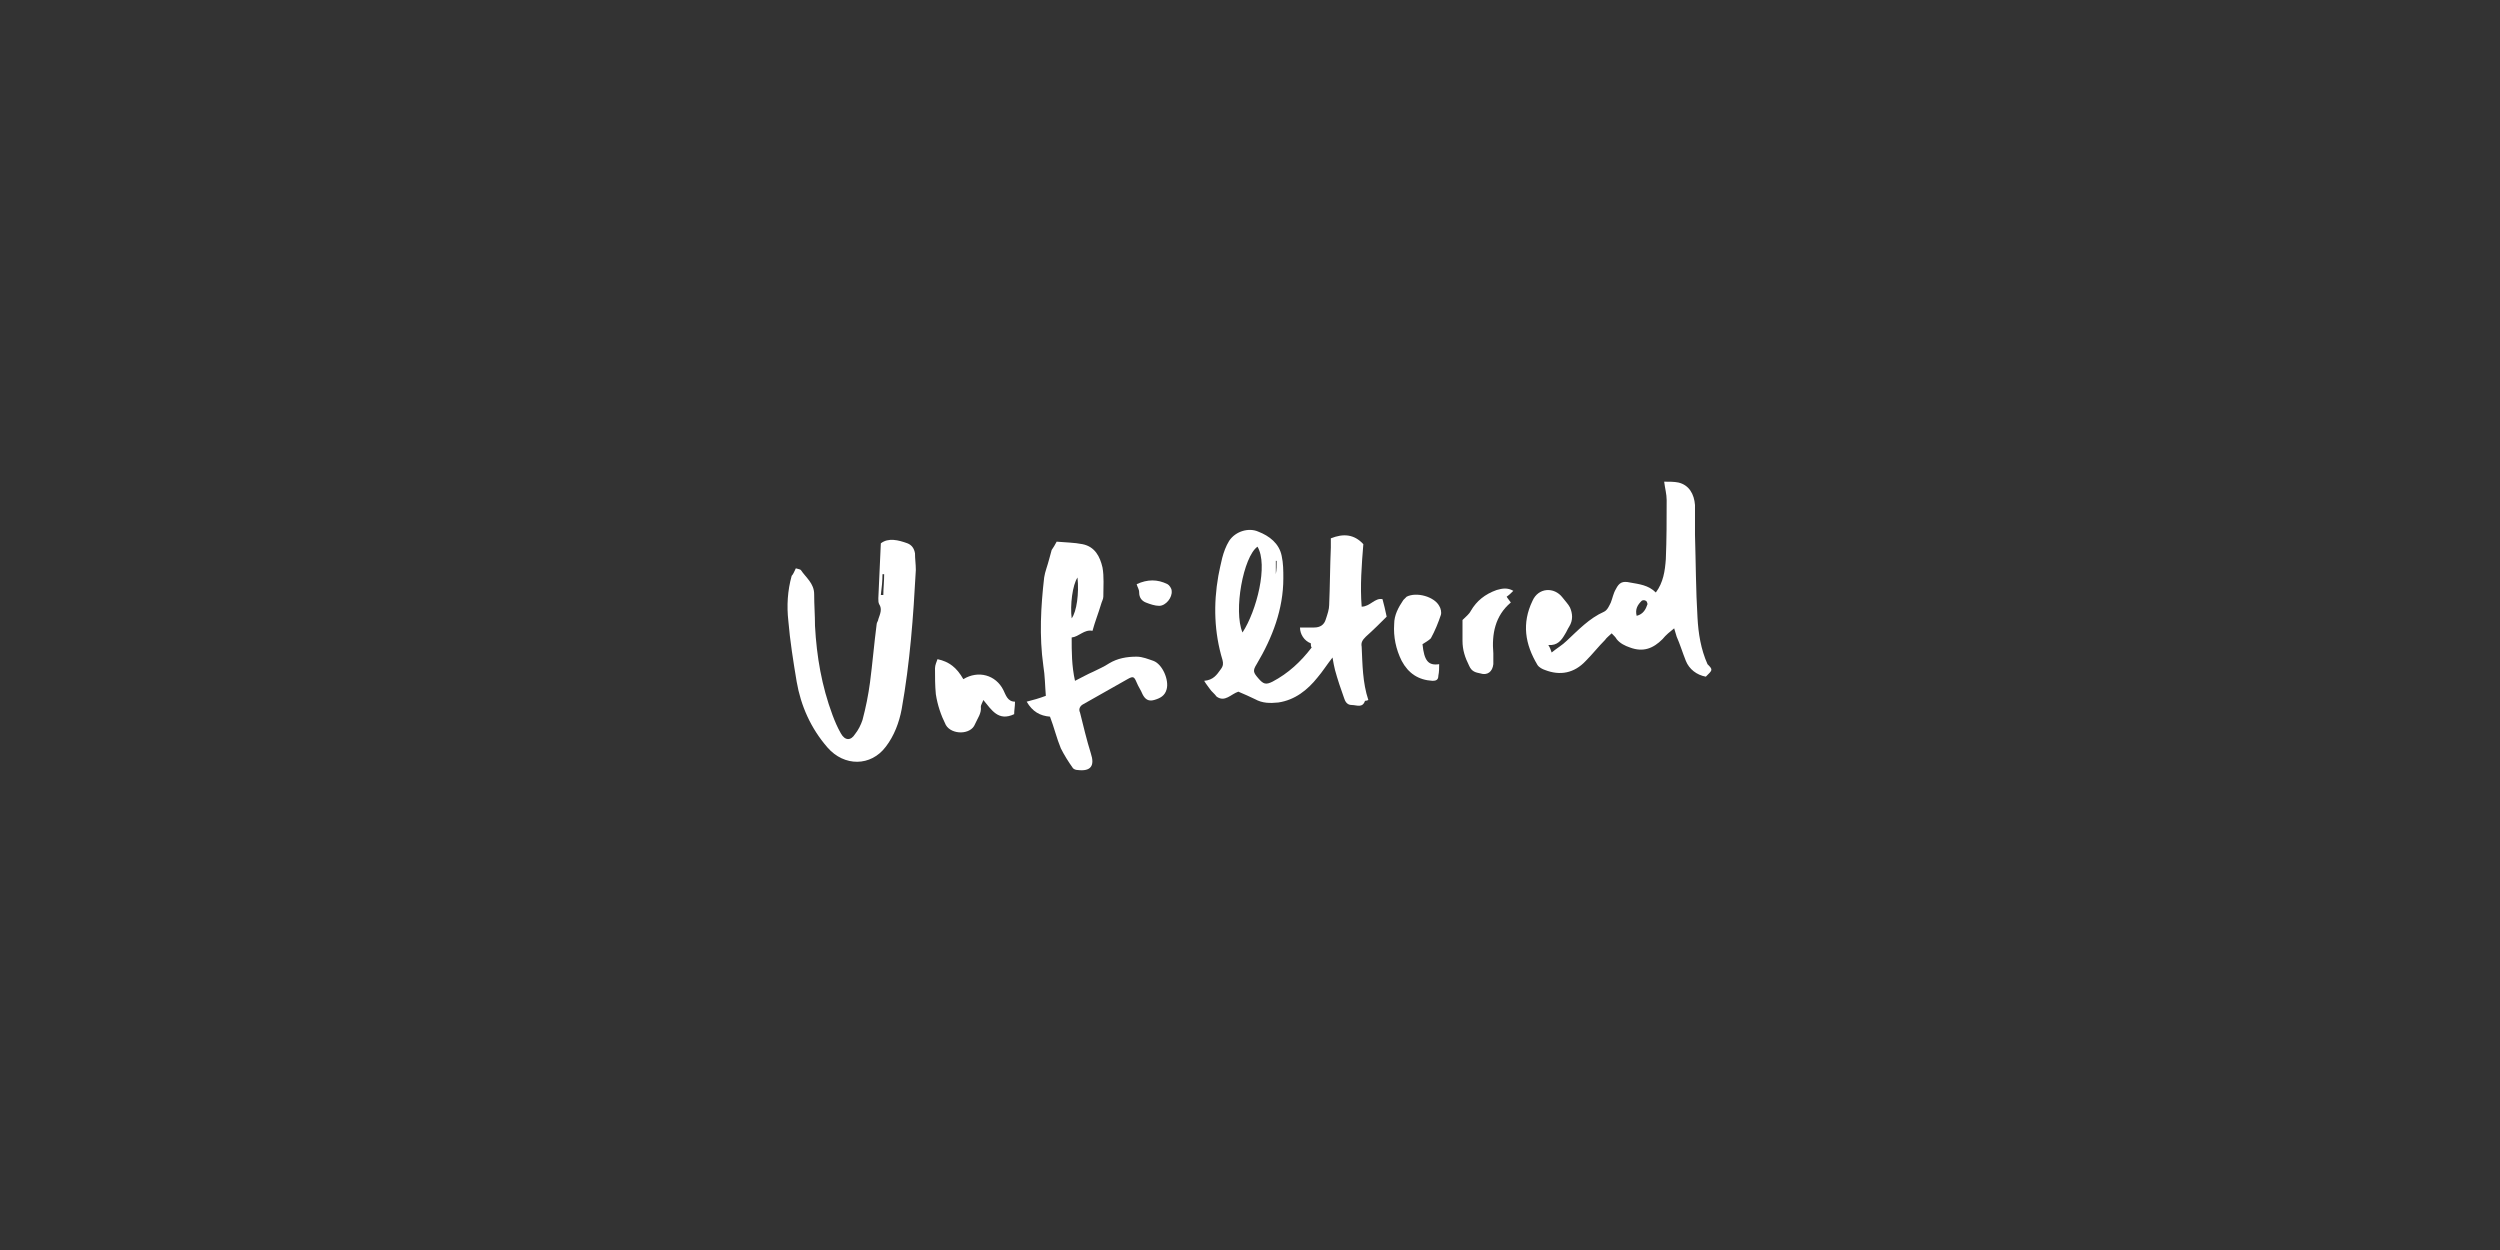 <?xml version="1.0" encoding="utf-8"?>
<!-- Generator: Adobe Illustrator 21.1.0, SVG Export Plug-In . SVG Version: 6.00 Build 0)  -->
<svg version="1.1" id="Layer_1" xmlns="http://www.w3.org/2000/svg" xmlns:xlink="http://www.w3.org/1999/xlink" x="0px" y="0px"
	 viewBox="0 0 300 150" style="enable-background:new 0 0 300 150;" xml:space="preserve">
<rect x="0" y="0" width="300" height="150" fill="#333333" stroke="none"/>
<style type="text/css">
	.st0{fill:#FFFFFF;}
</style>
<g>
	<path class="st0" d="M157.3,77.2c-0.8-0.3-1.3-1.1-1.3-1.9c0.6,0,1.1,0,1.7,0c0.7,0,1.2-0.3,1.4-1c0.2-0.6,0.4-1.2,0.4-1.7
		c0.1-2.3,0.1-4.6,0.2-6.9c0-0.4,0-0.7,0-1.1c1.5-0.6,2.8-0.5,3.9,0.7c-0.2,2.5-0.4,5-0.2,7.5c1,0,1.6-1.1,2.5-0.9
		c0.2,0.7,0.3,1.2,0.5,2.1c-0.7,0.7-1.6,1.6-2.5,2.4c-0.4,0.4-0.6,0.7-0.5,1.2c0.1,2.1,0.1,4.3,0.8,6.4c-0.2,0.1-0.4,0.1-0.4,0.1
		c-0.3,0.9-1,0.5-1.6,0.5c-0.6,0-0.8-0.5-0.9-0.8c-0.4-1.1-0.8-2.3-1.1-3.4c-0.1-0.4-0.2-0.9-0.3-1.5c-0.7,0.9-1.2,1.7-1.8,2.4
		c-1.2,1.5-2.7,2.7-4.7,3c-1,0.1-1.9,0.1-2.8-0.4c-0.6-0.3-1.3-0.6-2-0.9c-0.9,0.3-1.6,1.3-2.6,0.6c-0.3-0.4-0.6-0.6-0.8-0.9
		c-0.2-0.3-0.4-0.5-0.7-1c1.1-0.1,1.5-0.7,2-1.4c0.3-0.4,0.3-0.7,0.2-1.1c-1-3.3-1.1-6.7-0.5-10.1c0.3-1.4,0.5-2.9,1.3-4.2
		c0.8-1.2,2.4-1.6,3.5-1.1c1.3,0.5,2.5,1.4,2.8,2.9c0.2,0.9,0.2,1.8,0.2,2.7c0,3.7-1.3,7.1-3.2,10.3c-0.5,0.8-0.4,1,0.2,1.7
		c0.6,0.7,0.9,0.8,1.7,0.4c1.9-1,3.4-2.4,4.7-4.1C157.3,77.6,157.3,77.4,157.3,77.2z M150.9,65.6c-1.7,1.2-2.9,7.7-1.8,10.3
		C150.8,73.3,152.2,67.8,150.9,65.6z M153.1,68.9C153.1,68.9,153.1,68.9,153.1,68.9c0.1-0.5,0.1-1.1,0.1-1.6c0,0-0.1,0-0.1,0
		C153.1,67.8,153.1,68.3,153.1,68.9z"/>
	<path class="st0" d="M204.7,81.2c-1.1-0.2-2-0.9-2.4-1.9c-0.4-1-0.7-2-1.1-2.9c-0.1-0.3-0.2-0.7-0.3-1c-0.5,0.4-1,0.8-1.4,1.3
		c-1.1,1.1-2.3,1.6-3.9,1c-0.6-0.2-1.2-0.5-1.6-1c-0.1-0.2-0.3-0.4-0.6-0.7c-0.3,0.3-0.6,0.5-0.8,0.8c-0.8,0.8-1.5,1.7-2.3,2.5
		c-1.4,1.5-3.1,1.8-4.9,1.1c-0.3-0.1-0.7-0.3-0.9-0.6c-1.5-2.5-1.9-5-0.6-7.7c0.7-1.6,2.6-1.7,3.6-0.4c0.3,0.4,0.7,0.8,0.9,1.2
		c0.3,0.7,0.4,1.5-0.1,2.3c-0.2,0.3-0.3,0.6-0.5,0.9c-0.4,0.7-0.9,1.4-2,1.3c0.2,0.3,0.3,0.6,0.4,0.9c0.6-0.5,1.3-0.9,1.8-1.4
		c1.4-1.3,2.7-2.7,4.5-3.5c0.4-0.2,0.6-0.7,0.8-1.1c0.2-0.5,0.3-1.1,0.6-1.6c0.4-0.8,0.8-1,1.7-0.8c1.1,0.2,2.2,0.3,3.1,1.2
		c0.9-1.2,1.1-2.6,1.2-4c0.1-2.4,0.1-4.7,0.1-7.1c0-0.7-0.2-1.4-0.3-2.2c0.6,0,1.2,0,1.7,0.1c1.3,0.3,1.9,1.4,2,2.7
		c0,1.2,0,2.4,0,3.6c0.1,3.3,0.1,6.6,0.3,9.9c0.1,1.9,0.4,3.8,1.2,5.6C205.6,80.4,205.5,80.4,204.7,81.2z M196.4,73.9
		c0.8-0.2,1.1-0.8,1.3-1.4c0-0.1-0.1-0.4-0.2-0.4c-0.1-0.1-0.4-0.1-0.5,0C196.5,72.6,196.2,73.1,196.4,73.9z"/>
	<path class="st0" d="M95.5,68.2c0.3,0.1,0.5,0.1,0.6,0.2c0.6,0.9,1.6,1.6,1.6,2.9c0,1.3,0.1,2.5,0.1,3.8c0.2,3.7,0.8,7.2,2.1,10.7
		c0.3,0.8,0.6,1.5,1,2.2c0.5,0.9,1.2,0.9,1.7,0.1c0.4-0.5,0.7-1.1,0.9-1.7c0.4-1.5,0.7-3,0.9-4.5c0.3-2.3,0.5-4.7,0.8-7
		c0-0.2,0.2-0.4,0.2-0.6c0.2-0.6,0.5-1.2,0.1-1.8c-0.1-0.2-0.1-0.4-0.1-0.7c0.1-2.1,0.2-4.2,0.3-6.6c0.9-0.7,2.1-0.4,3.2,0
		c0.5,0.2,0.8,0.6,0.9,1.2c0,0.7,0.1,1.3,0.1,2c-0.3,5.6-0.7,11.1-1.7,16.7c-0.3,1.6-0.9,3.2-1.9,4.5c-1.8,2.4-5,2.4-7,0.1
		c-2-2.3-3.2-5-3.7-7.9c-0.4-2.4-0.8-4.9-1-7.3c-0.2-1.8-0.1-3.6,0.4-5.4C95.2,68.9,95.3,68.6,95.5,68.2z M105.7,71.4
		c0.1,0,0.2,0,0.3,0c0-0.8,0.1-1.6,0.1-2.5c-0.1,0-0.1,0-0.2,0C105.9,69.7,105.8,70.6,105.7,71.4z"/>
	<path class="st0" d="M126.8,65c1.1,0.1,2.1,0.1,3.1,0.3c1.5,0.3,2.1,1.5,2.4,2.8c0.2,1.1,0.1,2.3,0.1,3.5c0,0.3-0.2,0.6-0.3,1
		c-0.3,1-0.7,2-1,3.1c-1-0.2-1.6,0.7-2.5,0.8c0,1.7,0,3.4,0.4,5.2c0.8-0.4,1.5-0.8,2.2-1.1c0.6-0.3,1.3-0.6,1.9-1
		c1-0.6,2.1-0.8,3.3-0.8c0.7,0,1.4,0.3,2,0.5c1.1,0.4,1.9,2.3,1.6,3.4c-0.2,0.8-0.8,1.1-1.5,1.3c-0.7,0.2-1.1-0.1-1.4-0.7
		c-0.2-0.5-0.5-0.9-0.7-1.4c-0.3-0.7-0.4-0.8-1.1-0.4c-1.8,1-3.5,2-5.3,3c-0.4,0.2-0.6,0.6-0.4,1c0.4,1.6,0.8,3.3,1.3,4.9
		c0.5,1.5,0,2.2-1.6,2c-0.2,0-0.5-0.1-0.6-0.3c-0.5-0.7-1-1.5-1.4-2.3c-0.5-1.2-0.8-2.5-1.3-3.8c-1.2-0.1-2.1-0.6-2.8-1.8
		c0.8-0.2,1.5-0.4,2.3-0.7c-0.1-1.2-0.1-2.4-0.3-3.6c-0.5-3.6-0.3-7.1,0.1-10.6c0.1-0.7,0.4-1.4,0.6-2.2c0.1-0.4,0.2-0.7,0.3-1.1
		C126.4,65.7,126.6,65.4,126.8,65z M128.6,74.2c0.6-0.8,0.9-3,0.7-4.9C128.7,70.2,128.4,72.6,128.6,74.2z"/>
	<path class="st0" d="M115.6,81.5c1.8-1.1,3.9-0.5,4.8,1.3c0.3,0.6,0.5,1.4,1.4,1.4c0,0.6-0.1,1-0.1,1.5c-1.9,0.9-2.7-0.5-3.7-1.7
		c-0.1,0.3-0.3,0.6-0.3,0.8c0.1,0.8-0.4,1.4-0.7,2.1c-0.5,1.3-2.8,1.3-3.5,0.1c-0.6-1.2-1-2.4-1.2-3.7c-0.1-1-0.1-2.1-0.1-3.1
		c0-0.4,0.2-0.8,0.3-1.1C113.9,79.4,114.8,80.1,115.6,81.5z"/>
	<path class="st0" d="M170.7,77.3c0.2,2,0.7,2.6,2,2.4c0,0.5,0,0.9-0.1,1.4c0,0.5-0.3,0.6-0.7,0.6c-1.7-0.1-2.9-0.9-3.7-2.4
		c-0.7-1.4-1-2.9-0.9-4.4c0-1.1,0.5-2,1.1-2.9c0.1-0.1,0.3-0.3,0.4-0.4c1.2-0.6,3.3,0,3.9,1.1c0.2,0.3,0.3,0.8,0.2,1.1
		c-0.3,0.9-0.7,1.9-1.2,2.8C171.4,76.9,171,77.1,170.7,77.3z"/>
	<path class="st0" d="M175.5,74.4c0.4-0.4,0.8-0.7,1-1.1c0.7-1.2,1.7-2,3.1-2.5c0.7-0.2,1.3-0.3,2,0.1c-0.3,0.3-0.5,0.5-0.8,0.7
		c0.1,0.2,0.3,0.4,0.5,0.7c-1.9,1.6-2.3,3.8-2.1,6.1c0,0.4,0,0.9,0,1.3c-0.1,0.9-0.7,1.4-1.6,1.1c-0.5-0.1-1-0.2-1.3-0.9
		c-0.5-1-0.8-1.9-0.8-3C175.5,76.2,175.5,75.2,175.5,74.4z"/>
	<path class="st0" d="M136.4,70.1c1.3-0.6,2.5-0.6,3.7,0c0.2,0.1,0.5,0.5,0.5,0.8c0.1,0.8-0.7,1.8-1.5,1.8c-0.5,0-1.1-0.2-1.6-0.4
		c-0.5-0.2-0.8-0.6-0.8-1.2C136.7,70.7,136.5,70.5,136.4,70.1z"/>
</g>
</svg>
